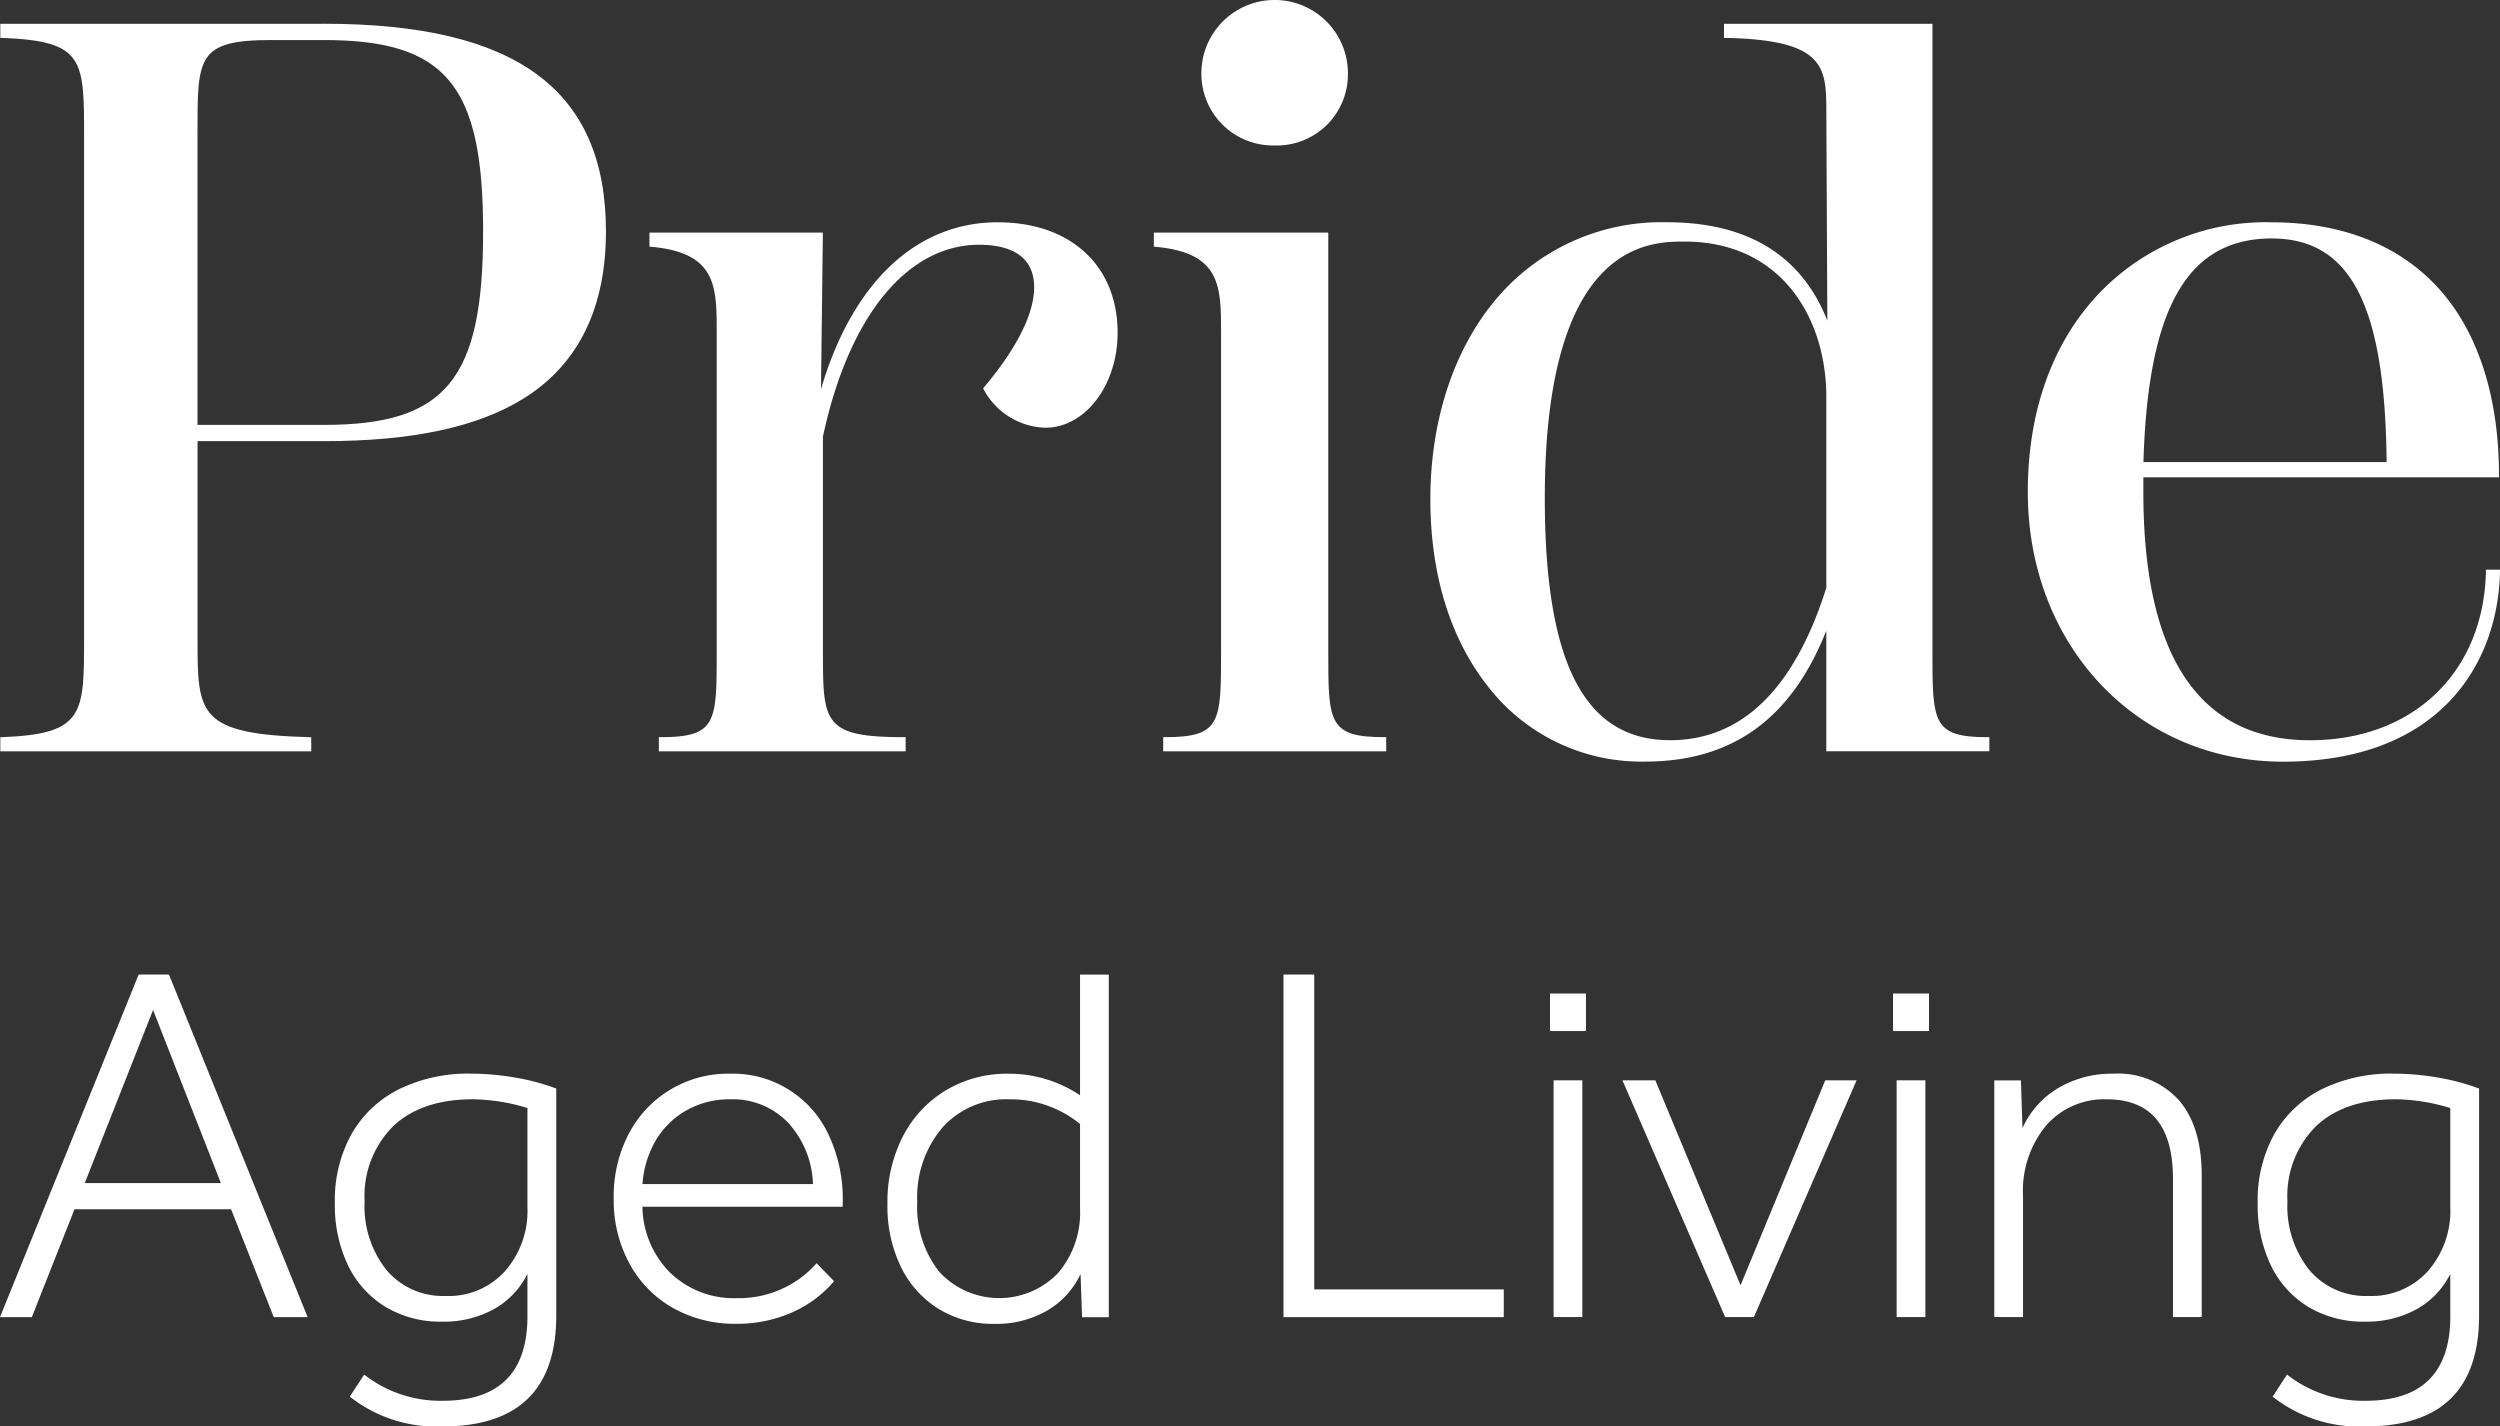 <svg id="Pride-Logo-RGB" xmlns="http://www.w3.org/2000/svg" width="253.167" height="144.454" viewBox="0 0 253.167 144.454">
  <rect x="0" y="0" width="253.167" height="144.454" fill="#333333" stroke="none"/>
  <path id="Path_1" data-name="Path 1" d="M32.821,5.135H.07v1.43H.258c8.293.314,8.293,2.166,8.293,9.967v50.88c0,7.609,0,9.653-8.293,9.962H.07v1.435H31.555v-1.43h-.188c-11.326-.314-11.326-2.358-11.326-9.967V47.4H32.83c9.006,0,15.658-1.435,20.337-4.388,5.462-3.45,8.232-9.118,8.232-16.849C61.4,11.815,52.323,5.13,32.835,5.13ZM48.962,26.161c0,15.016-3.769,19.592-16.136,19.592H20.037V16.006c0-7.454,0-9.226,7.449-9.226h5.34c12.367,0,16.136,4.529,16.136,19.385Z" transform="translate(-0.037 -2.725)" fill="#fff"/>
  <path id="Path_2" data-name="Path 2" d="M175.559,48.01c-8.27,0-14.735,6.137-17.9,16.905l.192-15.855H140.29v1.42l.178.014C147.1,51.1,147.1,54.5,147.1,59.2V91.445c0,7.206,0,8.706-5.668,8.706h-.192v1.435h24.992v-1.435h-.192c-8.181,0-8.181-1.5-8.181-8.706V69.711c2.6-12.161,8.518-19.423,15.822-19.423,2.536,0,5.565.745,5.565,4.308,0,2.682-1.758,6.184-5.087,10.136l-.075.089.047.108a7.323,7.323,0,0,0,6.254,3.886c4.032,0,7.313-4.313,7.313-9.615,0-6.8-4.763-11.186-12.128-11.186Z" transform="translate(-74.521 -25.502)" fill="#fff"/>
  <path id="Path_3" data-name="Path 3" d="M266.931,14.73a7.2,7.2,0,0,0,7.417-7.313,7.419,7.419,0,0,0-14.838,0A7.253,7.253,0,0,0,266.931,14.73Z" transform="translate(-137.849 0)" fill="#fff"/>
  <path id="Path_4" data-name="Path 4" d="M272.573,101.341c-5.668,0-5.668-1.5-5.668-8.706V50.25H249.24v1.421l.178.014c6.629.609,6.629,4.008,6.629,8.706V92.635c0,7.206,0,8.706-5.668,8.706h-.192v1.435H272.77v-1.435h-.192Z" transform="translate(-132.394 -26.692)" fill="#fff"/>
  <path id="Path_5" data-name="Path 5" d="M365.377,77.379c-5.565,0-5.565-1.5-5.565-8.706V5.14H338.7V6.57h.192c10.173.211,10.173,3.014,10.173,7.66l.1,20.97c-2.611-6.615-8.073-9.962-16.24-9.962a21.886,21.886,0,0,0-17.726,8.3c-4.018,5.035-6.235,12.044-6.235,19.737s2.058,14.172,5.8,18.926a19.622,19.622,0,0,0,15.963,7.651c8.809,0,14.814-4.341,18.335-13.263V78.809h16.511V77.374h-.192ZM349.062,42.917V62.255c-3.23,10.243-8.556,15.433-15.822,15.433-8.654,0-12.686-7.792-12.686-24.514,0-25.981,10.651-25.981,14.149-25.981,9.92,0,14.36,7.895,14.36,15.719Z" transform="translate(-164.117 -2.73)" fill="#fff"/>
  <path id="Path_6" data-name="Path 6" d="M484.414,83.195v.192c-.225,10.22-7.384,17.083-17.82,17.083-11.2,0-16.872-8.457-16.872-25.142V73.847h36.014v-.192c0-7.867-2.063-14.36-5.963-18.776-3.966-4.487-9.859-6.859-17.055-6.859a23.321,23.321,0,0,0-17.576,7.3c-4.655,4.951-7.121,11.87-7.121,20.013,0,15.569,11.111,27.308,25.846,27.308,15.9,0,21.776-9.939,21.973-19.245v-.2H484.4ZM474.357,72.3H449.731c.459-15.658,4.472-22.643,12.991-22.643C470.724,49.661,474.208,56.435,474.357,72.3Z" transform="translate(-232.672 -25.508)" fill="#fff"/>
  <path id="Path_7" data-name="Path 7" d="M23.4,234.279H7.543L3.225,245.2H0L14.041,210.51h3.071L31.152,245.2H27.721ZM15.5,214.1,8.584,231.625H22.367L15.5,214.1Z" transform="translate(0 -111.821)" fill="#fff"/>
  <path id="Path_8" data-name="Path 8" d="M91.838,256.467V252.2a8.345,8.345,0,0,1-3.432,3.586,10.469,10.469,0,0,1-5.2,1.247,10.794,10.794,0,0,1-5.719-1.481,9.974,9.974,0,0,1-3.8-4.186,14.034,14.034,0,0,1-1.35-6.343,13.765,13.765,0,0,1,1.692-6.995,11.326,11.326,0,0,1,4.787-4.524,15.865,15.865,0,0,1,7.309-1.585,26.571,26.571,0,0,1,4.421.389,22.257,22.257,0,0,1,4.21,1.12v22.986q0,11.237-11.547,11.233a14.185,14.185,0,0,1-9.362-3.019l1.458-2.236a12.513,12.513,0,0,0,7.956,2.654q8.579,0,8.579-8.579Zm0-11.026V235.4a19.709,19.709,0,0,0-5.513-.886q-5.2,0-8.087,2.729a9.988,9.988,0,0,0-2.888,7.618,10.333,10.333,0,0,0,2.236,6.971,7.487,7.487,0,0,0,5.982,2.6,7.684,7.684,0,0,0,5.982-2.494A9.252,9.252,0,0,0,91.838,245.44Z" transform="translate(-38.426 -123.194)" fill="#fff"/>
  <path id="Path_9" data-name="Path 9" d="M132.57,244.564a13.652,13.652,0,0,1,1.51-6.526,11.325,11.325,0,0,1,10.243-6.109,10.681,10.681,0,0,1,10.009,6.188,15.3,15.3,0,0,1,1.43,6.812v.469H135.477a9.626,9.626,0,0,0,2.836,6.709,9.274,9.274,0,0,0,6.737,2.55,10.475,10.475,0,0,0,8.064-3.535l1.767,1.819a11.772,11.772,0,0,1-4.341,3.2A13.753,13.753,0,0,1,145,257.255a12.745,12.745,0,0,1-6.451-1.613,11.4,11.4,0,0,1-4.393-4.5A13.4,13.4,0,0,1,132.57,244.564Zm4.29-5.93a10.116,10.116,0,0,0-1.378,4.472h17.266a9.611,9.611,0,0,0-2.522-6.216,7.746,7.746,0,0,0-5.851-2.368,8.837,8.837,0,0,0-4.393,1.092,8.446,8.446,0,0,0-3.122,3.014Z" transform="translate(-70.42 -123.199)" fill="#fff"/>
  <path id="Path_10" data-name="Path 10" d="M191.7,233.764a14.5,14.5,0,0,1,1.561-6.863,11.713,11.713,0,0,1,4.341-4.655,12.047,12.047,0,0,1,6.371-1.688,12.9,12.9,0,0,1,7.229,2.185V210.52h2.911v34.692h-2.705l-.155-4.369a8.417,8.417,0,0,1-3.408,3.718,10.231,10.231,0,0,1-5.279,1.327,10.529,10.529,0,0,1-5.719-1.533,10.276,10.276,0,0,1-3.8-4.266,14.085,14.085,0,0,1-1.35-6.319Zm3.015-.211a10.619,10.619,0,0,0,2.236,7.074,8.263,8.263,0,0,0,11.987.155,9.379,9.379,0,0,0,2.264-6.554v-8.579a11.094,11.094,0,0,0-7.126-2.5,8.676,8.676,0,0,0-6.812,2.86A10.927,10.927,0,0,0,194.715,233.553Z" transform="translate(-101.829 -111.826)" fill="#fff"/>
  <path id="Path_11" data-name="Path 11" d="M277.23,210.51h3.122v31.884h19.193V245.2H277.235V210.51Z" transform="translate(-147.262 -111.821)" fill="#fff"/>
  <path id="Path_12" data-name="Path 12" d="M334.81,214.61h3.643v3.8H334.81Zm.366,8.79h2.911v23.975h-2.911Z" transform="translate(-177.848 -113.999)" fill="#fff"/>
  <path id="Path_13" data-name="Path 13" d="M370.993,233.36h3.174l-10.4,23.975h-2.911l-10.4-23.975h3.329l8.631,20.754Z" transform="translate(-186.156 -123.959)" fill="#fff"/>
  <path id="Path_14" data-name="Path 14" d="M408.91,214.61h3.643v3.8H408.91Zm.366,8.79h2.911v23.975h-2.911Z" transform="translate(-217.209 -113.999)" fill="#fff"/>
  <path id="Path_15" data-name="Path 15" d="M430.77,232.6h2.705l.155,4.838a9.012,9.012,0,0,1,3.614-4.055,10.628,10.628,0,0,1,5.593-1.458,8.28,8.28,0,0,1,6.629,2.677q2.314,2.679,2.316,7.618V256.57h-2.911V242.581q0-8.059-6.709-8.064a7.8,7.8,0,0,0-6.137,2.653,10.378,10.378,0,0,0-2.339,7.126V256.57h-2.911V232.6Z" transform="translate(-228.821 -123.194)" fill="#fff"/>
  <path id="Path_16" data-name="Path 16" d="M507.188,256.467V252.2a8.345,8.345,0,0,1-3.432,3.586,10.469,10.469,0,0,1-5.2,1.247,10.8,10.8,0,0,1-5.72-1.481,9.975,9.975,0,0,1-3.8-4.186,14.034,14.034,0,0,1-1.35-6.343,13.813,13.813,0,0,1,1.688-6.995,11.353,11.353,0,0,1,4.786-4.524,15.866,15.866,0,0,1,7.309-1.585,26.528,26.528,0,0,1,4.421.389,22.4,22.4,0,0,1,4.215,1.12v22.986q0,11.237-11.547,11.233a14.176,14.176,0,0,1-9.362-3.019l1.458-2.236a12.5,12.5,0,0,0,7.956,2.654q8.579,0,8.584-8.579Zm0-11.026V235.4a19.708,19.708,0,0,0-5.513-.886q-5.2,0-8.087,2.729a9.971,9.971,0,0,0-2.888,7.618,10.332,10.332,0,0,0,2.236,6.971,7.487,7.487,0,0,0,5.982,2.6,7.685,7.685,0,0,0,5.982-2.494A9.252,9.252,0,0,0,507.188,245.44Z" transform="translate(-259.056 -123.194)" fill="#fff"/>
</svg>
